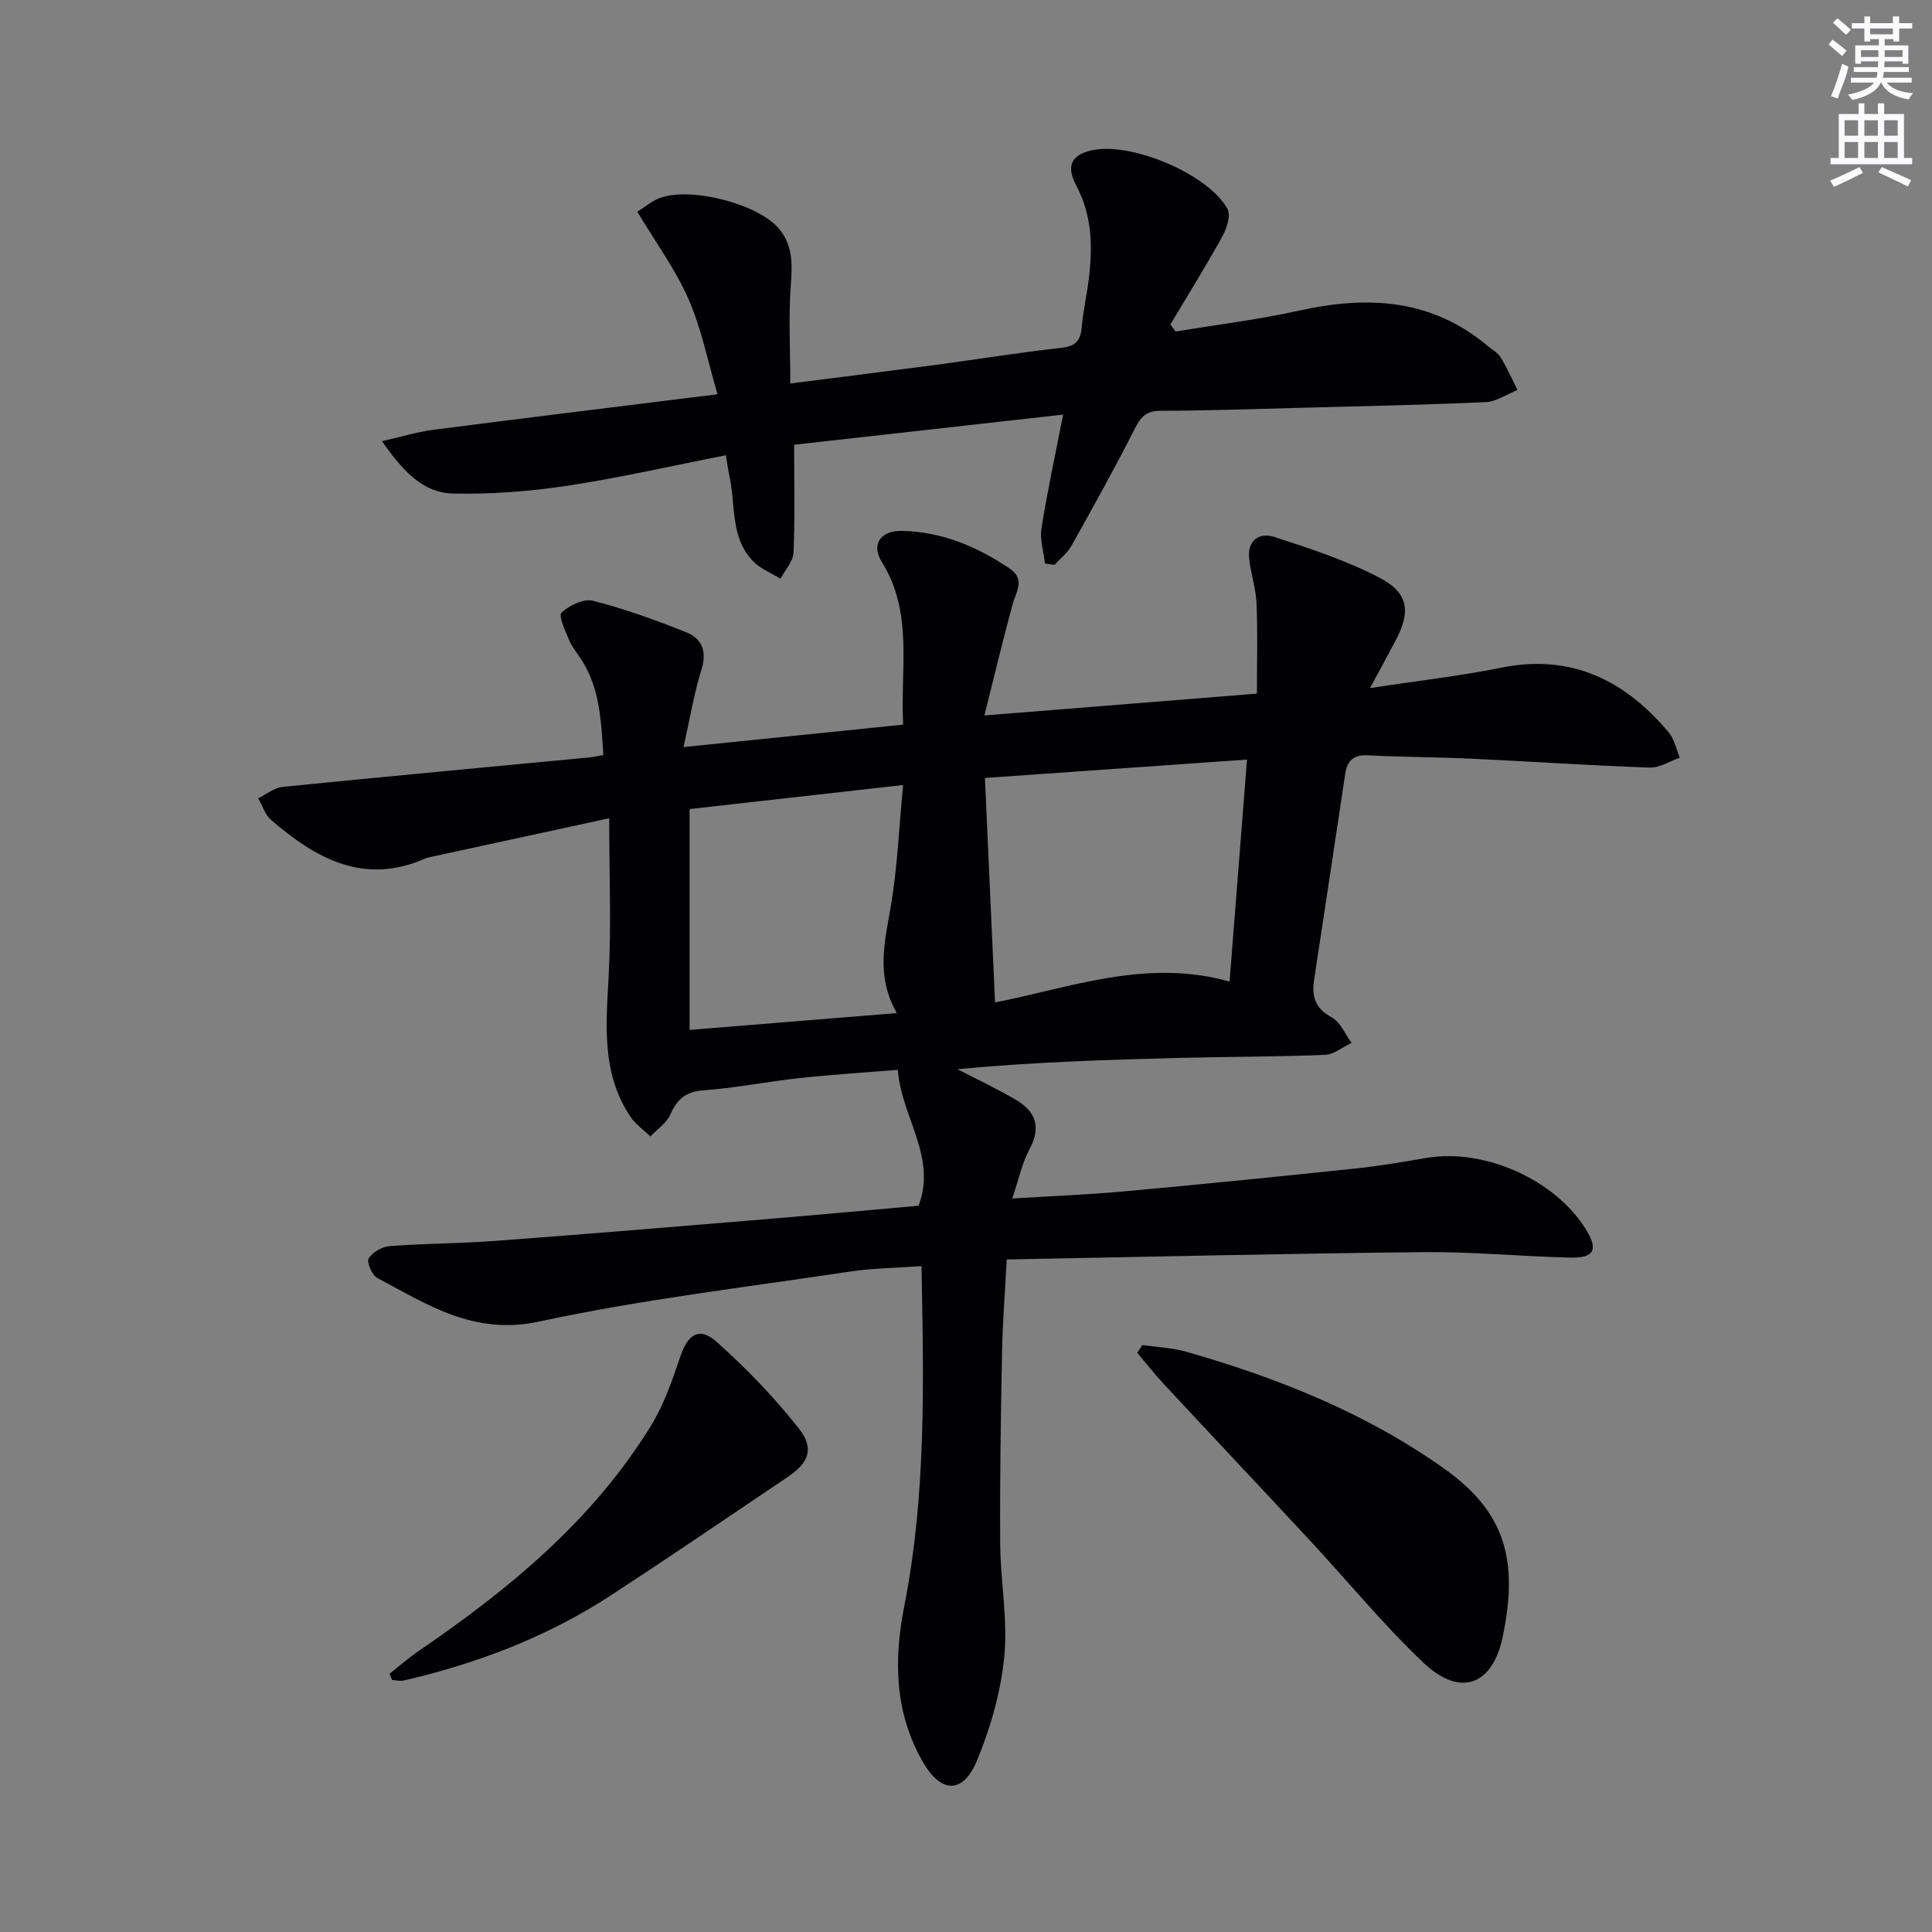 <svg enable-background="new 0 0 400 400" viewBox="0 0 400 400" xmlns="http://www.w3.org/2000/svg"><rect x="0" y="0" width="400" height="400" fill="#808080" stroke="none"/><g fill="#010103"><path d="m190.18 249.64c3.84-10.08-3.53-18.3-4.3-28.14-6.35.52-13.39.96-20.39 1.71-6.6.71-13.14 2.05-19.74 2.52-3.71.26-5.54 1.78-6.96 5.01-.78 1.78-2.71 3.05-4.13 4.55-1.38-1.34-3.04-2.48-4.1-4.04-5.99-8.88-5.11-18.77-4.56-28.82.59-10.75.13-21.55.13-33.02-12.24 2.65-24.82 5.38-37.41 8.11-.32.07-.63.21-.94.34-12.62 5.43-22.47-.2-31.65-8.09-1.25-1.08-1.8-2.98-2.68-4.5 1.68-.81 3.31-2.17 5.06-2.35 21.15-2.13 42.33-4.08 63.49-6.1.81-.08 1.61-.27 2.92-.5-.48-6.88-.65-13.6-4.45-19.6-.89-1.4-2.01-2.71-2.65-4.22-.79-1.87-2.24-5.03-1.57-5.66 1.61-1.5 4.59-2.96 6.51-2.46 6.57 1.68 13 3.99 19.31 6.52 3.26 1.31 4.36 3.97 3.15 7.79-1.53 4.85-2.34 9.93-3.7 15.98 15.71-1.6 30.42-3.1 45.46-4.64-.59-11.77 2.14-23.17-4.4-33.67-2.3-3.69-.23-6.56 4.22-6.45 8.22.19 15.53 3.26 22.26 7.82 3.33 2.25 1.25 4.88.54 7.54-1.96 7.26-3.71 14.57-5.79 22.86 19.65-1.57 37.63-3.01 56.42-4.52 0-6.28.18-12.45-.07-18.6-.13-3.12-1.18-6.19-1.53-9.31-.43-3.86 2.11-5.54 5.24-4.52 7.37 2.39 14.85 4.84 21.69 8.4 6.16 3.2 6.58 7.11 3.24 13.32-1.46 2.73-2.94 5.45-5.15 9.56 10-1.53 18.68-2.51 27.21-4.23 14.53-2.92 25.58 2.65 34.64 13.41 1.17 1.4 1.54 3.47 2.29 5.23-2.08.72-4.19 2.12-6.25 2.05-12.29-.43-24.57-1.26-36.86-1.84-7.14-.33-14.3-.33-21.44-.7-2.95-.15-4.31 1.06-4.72 3.79-2.15 14.25-4.28 28.51-6.46 42.76-.53 3.45.29 5.88 3.67 7.72 1.79.97 2.75 3.45 4.09 5.26-1.84.87-3.66 2.42-5.53 2.49-9.8.4-19.62.37-29.43.61-15.56.39-31.11.88-46.62 2.36 4.08 2.12 8.26 4.07 12.21 6.41 4.01 2.38 5.13 5.64 2.71 10.12-1.54 2.85-2.21 6.18-3.59 10.24 8.37-.52 15.93-.81 23.45-1.5 15.88-1.45 31.74-3.04 47.6-4.71 4.95-.52 9.86-1.37 14.77-2.2 12.03-2.03 26.73 4.58 33.03 14.92 2.48 4.07 1.66 5.82-3.25 5.72-10.15-.22-20.29-1.23-30.42-1.13-28.61.29-57.21.98-86.32 1.52-.36 6.87-.85 13.1-.97 19.34-.25 13.16-.47 26.32-.38 39.48.05 7.81 1.6 15.69.85 23.38-.71 7.28-2.82 14.65-5.61 21.44-2.89 7.05-7.46 7-11.26.37-5.84-10.18-6.06-21-3.82-32.36 4.52-22.99 4.02-46.31 3.54-70.27-5.1.37-10.02.4-14.84 1.13-21.49 3.24-43.15 5.78-64.36 10.35-13.44 2.9-23.04-3.5-33.45-9.02-1.1-.58-2.27-3.32-1.8-4.07.79-1.29 2.8-2.42 4.38-2.54 7.29-.55 14.63-.54 21.93-1.08 18.73-1.4 37.45-2.96 56.17-4.51 10.55-.88 21.11-1.86 31.37-2.76zm15.83-42.1c15.48-3.01 31.32-9.18 48.56-4.31 1.22-15.56 2.4-30.49 3.61-45.97-18.46 1.3-35.96 2.52-54.26 3.81.7 15.61 1.38 30.74 2.09 46.47zm-20.33 2.21c-4.42-7.79-2.48-14.84-1.25-22.09 1.37-8.08 1.7-16.33 2.54-25.13-15.44 1.74-30.04 3.38-44.2 4.98v45.72c14.47-1.18 28.11-2.28 42.91-3.48z"/><path d="m216.35 116.68c-.27-2.45-1.09-4.98-.72-7.33 1.18-7.5 2.8-14.92 4.48-23.51-18.78 2.1-36.83 4.13-55.69 6.24 0 7.8.19 15.08-.13 22.33-.08 1.84-1.75 3.61-2.69 5.41-1.92-1.19-4.18-2.06-5.7-3.64-4.82-4.99-3.53-11.84-4.93-17.88-.25-1.09-.38-2.22-.69-4.04-11.15 2.18-21.96 4.67-32.9 6.32-7.79 1.17-15.76 1.78-23.62 1.6-6.21-.15-10.36-4.67-14.68-10.84 4.04-.91 7.33-1.93 10.7-2.36 19.23-2.48 38.48-4.83 58.78-7.35-2.04-6.91-3.34-13.62-6.02-19.72-2.7-6.15-6.77-11.7-10.59-18.07 1.44-.89 2.95-2.22 4.7-2.86 6.44-2.34 20.2 1.21 24.56 6.29 2.79 3.26 2.88 7.03 2.55 11.24-.53 6.73-.14 13.53-.14 20.89 10.18-1.3 20.02-2.52 29.85-3.82 8.72-1.16 17.42-2.58 26.16-3.55 2.91-.32 4.08-1.35 4.32-4.21.29-3.47 1.11-6.89 1.51-10.35.76-6.52.64-12.88-2.59-18.96-2.23-4.19-1.04-6.44 3.18-7.39 8.03-1.81 24.03 4.84 28.08 12.11.74 1.32-.13 4.04-1.03 5.68-3.42 6.19-7.17 12.19-10.79 18.27.36.49.72.97 1.09 1.46 8.55-1.42 17.18-2.47 25.62-4.34 14.19-3.15 27.43-2.43 39.07 7.39.89.75 2.03 1.35 2.61 2.3 1.31 2.16 2.34 4.49 3.48 6.75-2.19.87-4.35 2.41-6.58 2.51-12.63.58-25.28.83-37.92 1.17-9.81.26-19.62.61-29.44.63-3.06.01-4.13 1.4-5.4 3.9-4.11 8.14-8.56 16.11-13.02 24.07-.84 1.49-2.32 2.63-3.5 3.93-.65-.1-1.31-.19-1.97-.27z"/><path d="m236.51 278.47c3.07.45 6.23.57 9.18 1.42 18.96 5.42 37.17 12.7 53.31 24.17 12.59 8.95 15.42 18.85 12.15 34.69-2.12 10.3-8.85 12.68-16.43 5.51-8.31-7.87-15.6-16.8-23.41-25.21-10.07-10.84-20.22-21.6-30.3-32.44-1.95-2.09-3.71-4.35-5.56-6.53.35-.53.71-1.07 1.06-1.61z"/><path d="m80.63 346.55c2.01-1.58 3.94-3.29 6.05-4.73 18.69-12.76 35.98-27.01 48.03-46.53 2.73-4.43 4.5-9.54 6.17-14.51 1.52-4.51 3.9-6.16 7.46-2.99 6.15 5.48 11.95 11.48 17.04 17.95 3.28 4.17 2.08 7.11-2.29 10.05-12.12 8.18-24.21 16.4-36.45 24.41-13.21 8.64-27.74 14.19-43.07 17.74-.75.17-1.59-.07-2.39-.12-.17-.43-.36-.85-.55-1.27z"/></g><path d="m378.6 9.2.8-1c.9.7 1.9 1.4 2.9 2.3l-.9 1.1c-1.1-.9-2-1.7-2.8-2.4zm.5 10.7c.9-2.1 1.6-4.3 2.3-6.7.4.2.8.4 1.3.6-.7 3.1-1.5 4.3-2.2 6.6zm.4-15.2.9-.9c1 .8 2 1.6 2.8 2.4l-1 1c-1-.9-1.9-1.8-2.7-2.5zm12.5-1.3h1.2v1.4h2.7v1.1h-2.7v2.7h-1.2v-.5h-1.8v1.3h4.9v3.8h-1.2v-.5h-3.7c0 .4-.1.9-.1 1.2h5.1v1h-5.2c0 .5-.1.9-.2 1.2h6v1h-5.2c1.1 1.3 2.9 2 5.5 2.2-.4.4-.7.8-.9 1.3-2.9-.5-4.8-1.6-5.7-3.5h-.1c-.8 1.7-2.7 2.9-5.9 3.6-.2-.4-.6-.8-.9-1.1 2.8-.6 4.6-1.4 5.4-2.5h-4.8v-1h5.3c.1-.3.2-.7.2-1.2h-4.9v-1h5c0-.4 0-.8.1-1.2h-3.6v.5h-1.2v-3.8h4.9v-1.3h-1.8v.5h-1.2v-2.7h-2.6v-1.1h2.6v-1.4h1.2v1.4h4.7v-1.4zm-6.7 8.4h3.6c0-.4 0-.9 0-1.4h-3.6zm1.9-4.7h4.7v-1.2h-4.7zm6.7 3.3h-3.7v1.4h3.7z" fill="#fbfafc"/><path d="m384.7 21.4h1.3v2.2h2.8v-2.2h1.3v2.2h4.1v9.1h1.7v1.3h-16.9v-1.3h1.7v-9.1h4.1v-2.2zm.3 13.2.7 1.2c-1.8.9-3.8 1.9-6 2.9-.2-.4-.5-.8-.8-1.3 2.4-1 4.4-2 6.1-2.8zm-3.1-6.5h2.8v-3.2h-2.8zm0 4.6h2.8v-3.3h-2.8zm4.1-4.6h2.8v-3.2h-2.8zm0 4.6h2.8v-3.3h-2.8zm3.6 1.9c2.1.9 4.1 1.8 6.1 2.7l-.7 1.3c-2.2-1.1-4.2-2-6.1-2.9zm3.3-9.7h-2.8v3.2h2.8zm-2.8 7.8h2.8v-3.3h-2.8z" fill="#fbfafc"/></svg>